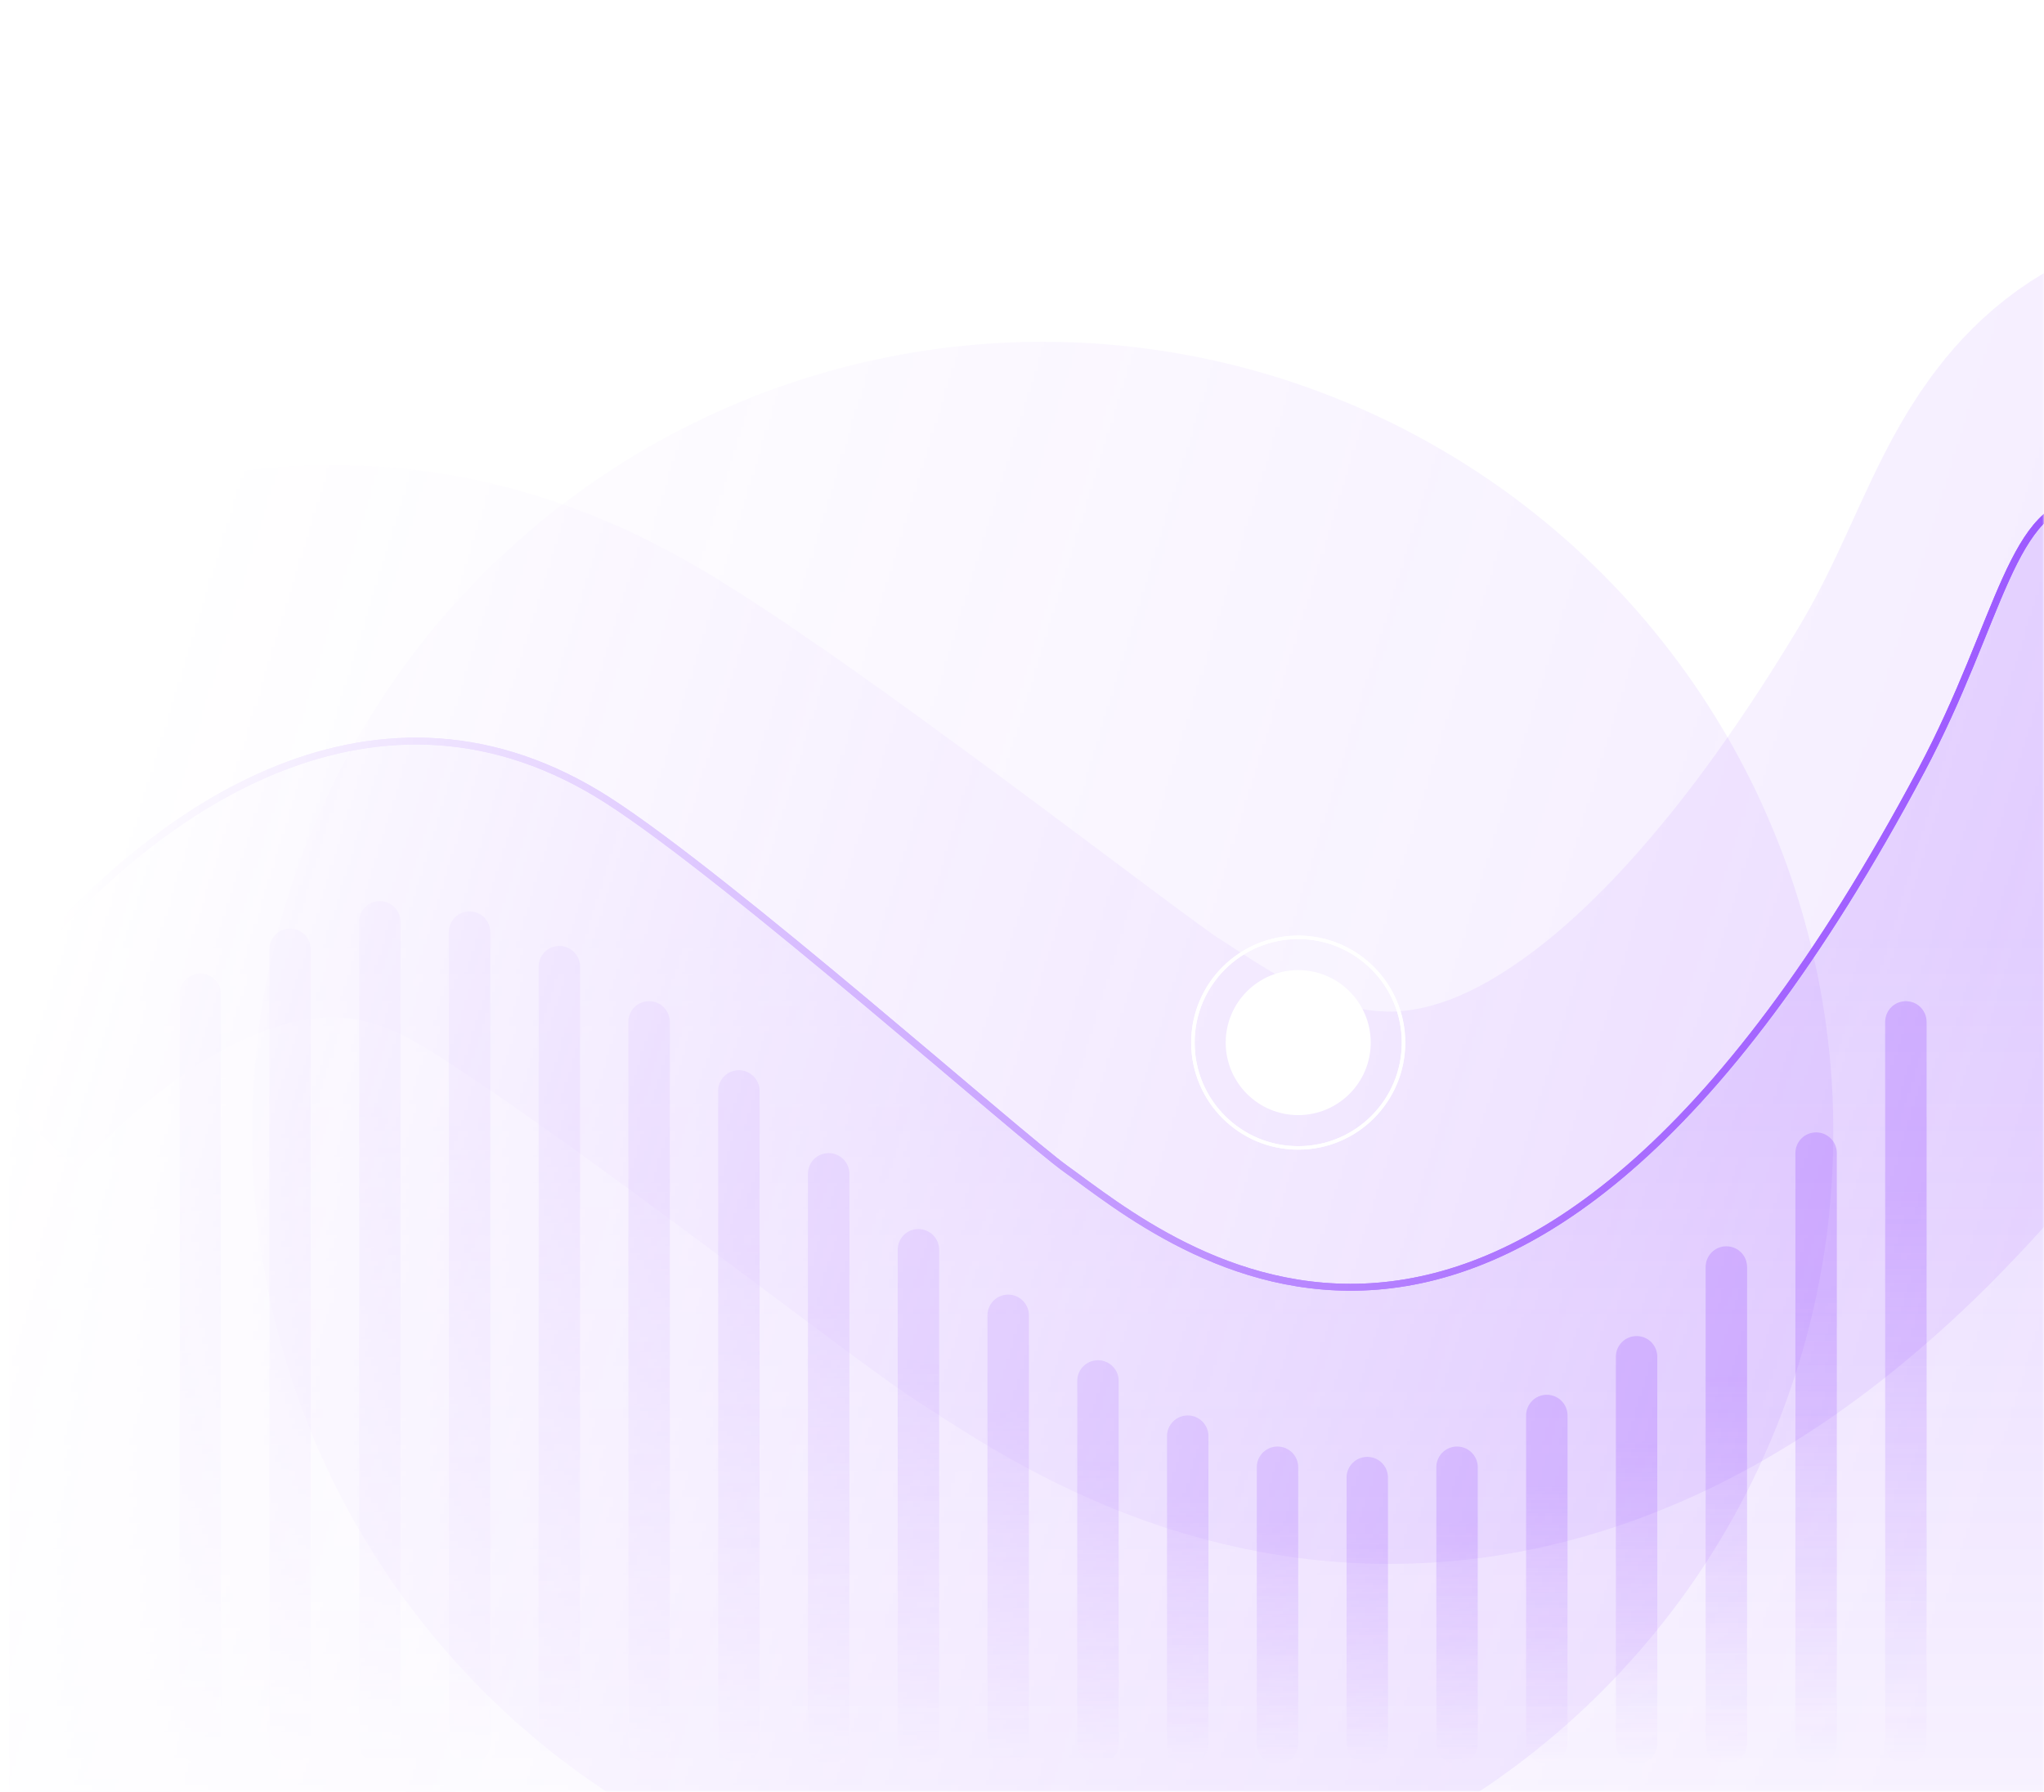 <?xml version="1.0" encoding="UTF-8"?> <svg xmlns="http://www.w3.org/2000/svg" width="592" height="519" viewBox="0 0 592 519" fill="none"><mask id="mask0_6445_16455" style="mask-type:alpha" maskUnits="userSpaceOnUse" x="0" y="0" width="592" height="519"><rect width="592" height="519" fill="url(#paint0_linear_6445_16455)"></rect></mask><g mask="url(#mask0_6445_16455)"><g opacity="0.1" filter="url(#filter0_f_6445_16455)"><circle cx="302" cy="328" r="149" fill="#8F42FF"></circle><circle cx="302" cy="328" r="149" stroke="#8F42FF" stroke-width="160"></circle></g><path opacity="0.2" d="M176.109 231.861C111.895 190.601 47.68 230.039 5.48 281.7C3.631 283.964 2.656 286.807 2.656 289.73V644C2.656 651.18 8.477 657 15.656 657H591.786C598.966 657 604.786 651.18 604.786 644V158C604.786 150.82 598.327 144.757 592.865 149.417C580.356 160.087 574.701 188.931 556.467 223.173C437.528 446.533 338.175 359.671 308.677 338.577C295.569 329.203 211.395 254.534 176.109 231.861Z" fill="url(#paint1_linear_6445_16455)"></path><g opacity="0.1" filter="url(#filter1_f_6445_16455)"><path d="M-37 285.298C10.642 231.912 84.907 189.695 159.173 231.912C199.081 254.597 294.28 329.31 309.105 338.689C342.467 359.796 454.833 446.708 589.352 223.218C615.507 179.765 618.778 145 644 145" stroke="#8F42FF" stroke-width="160"></path></g><g filter="url(#filter2_f_6445_16455)"><path d="M2.656 285.217C44.781 231.861 110.445 189.669 176.109 231.861C211.395 254.534 295.569 329.203 308.677 338.577C338.175 359.671 437.528 446.533 556.467 223.173C579.593 179.745 582.485 145 604.786 145" stroke="#8F42FF" stroke-width="2"></path></g><path d="M2.656 285.217C44.781 231.861 110.445 189.669 176.109 231.861C211.395 254.534 295.569 329.203 308.677 338.577C338.175 359.671 437.528 446.533 556.467 223.173C579.593 179.745 582.485 145 604.786 145" stroke="#8F42FF" stroke-width="2"></path><g opacity="0.3"><path d="M52 288C52 284.686 54.686 282 58 282V282C61.314 282 64 284.686 64 288V505C64 508.314 61.314 511 58 511V511C54.686 511 52 508.314 52 505V288Z" fill="url(#paint2_linear_6445_16455)"></path><path d="M78 275C78 271.686 80.686 269 84 269V269C87.314 269 90 271.686 90 275V505C90 508.314 87.314 511 84 511V511C80.686 511 78 508.314 78 505V275Z" fill="url(#paint3_linear_6445_16455)"></path><path d="M104 267C104 263.686 106.686 261 110 261V261C113.314 261 116 263.686 116 267V505C116 508.314 113.314 511 110 511V511C106.686 511 104 508.314 104 505V267Z" fill="url(#paint4_linear_6445_16455)"></path><path d="M130 270C130 266.686 132.686 264 136 264V264C139.314 264 142 266.686 142 270V505C142 508.314 139.314 511 136 511V511C132.686 511 130 508.314 130 505V270Z" fill="url(#paint5_linear_6445_16455)"></path><path d="M156 280C156 276.686 158.686 274 162 274V274C165.314 274 168 276.686 168 280V505C168 508.314 165.314 511 162 511V511C158.686 511 156 508.314 156 505V280Z" fill="url(#paint6_linear_6445_16455)"></path><path d="M182 296C182 292.686 184.686 290 188 290V290C191.314 290 194 292.686 194 296V505C194 508.314 191.314 511 188 511V511C184.686 511 182 508.314 182 505V296Z" fill="url(#paint7_linear_6445_16455)"></path><path d="M208 316C208 312.686 210.686 310 214 310V310C217.314 310 220 312.686 220 316V505C220 508.314 217.314 511 214 511V511C210.686 511 208 508.314 208 505V316Z" fill="url(#paint8_linear_6445_16455)"></path><path d="M234 340C234 336.686 236.686 334 240 334V334C243.314 334 246 336.686 246 340V505C246 508.314 243.314 511 240 511V511C236.686 511 234 508.314 234 505V340Z" fill="url(#paint9_linear_6445_16455)"></path><path d="M260 362C260 358.686 262.686 356 266 356V356C269.314 356 272 358.686 272 362V505C272 508.314 269.314 511 266 511V511C262.686 511 260 508.314 260 505V362Z" fill="url(#paint10_linear_6445_16455)"></path><path d="M286 381C286 377.686 288.686 375 292 375V375C295.314 375 298 377.686 298 381V505C298 508.314 295.314 511 292 511V511C288.686 511 286 508.314 286 505V381Z" fill="url(#paint11_linear_6445_16455)"></path><path d="M312 400C312 396.686 314.686 394 318 394V394C321.314 394 324 396.686 324 400V505C324 508.314 321.314 511 318 511V511C314.686 511 312 508.314 312 505V400Z" fill="url(#paint12_linear_6445_16455)"></path><path d="M338 416C338 412.686 340.686 410 344 410V410C347.314 410 350 412.686 350 416V505C350 508.314 347.314 511 344 511V511C340.686 511 338 508.314 338 505V416Z" fill="url(#paint13_linear_6445_16455)"></path><path d="M364 425C364 421.686 366.686 419 370 419V419C373.314 419 376 421.686 376 425V505C376 508.314 373.314 511 370 511V511C366.686 511 364 508.314 364 505V425Z" fill="url(#paint14_linear_6445_16455)"></path><path d="M390 428C390 424.686 392.686 422 396 422V422C399.314 422 402 424.686 402 428V505C402 508.314 399.314 511 396 511V511C392.686 511 390 508.314 390 505V428Z" fill="url(#paint15_linear_6445_16455)"></path><path d="M416 425C416 421.686 418.686 419 422 419V419C425.314 419 428 421.686 428 425V505C428 508.314 425.314 511 422 511V511C418.686 511 416 508.314 416 505V425Z" fill="url(#paint16_linear_6445_16455)"></path><path d="M442 410C442 406.686 444.686 404 448 404V404C451.314 404 454 406.686 454 410V505C454 508.314 451.314 511 448 511V511C444.686 511 442 508.314 442 505V410Z" fill="url(#paint17_linear_6445_16455)"></path><path d="M468 393C468 389.686 470.686 387 474 387V387C477.314 387 480 389.686 480 393V505C480 508.314 477.314 511 474 511V511C470.686 511 468 508.314 468 505V393Z" fill="url(#paint18_linear_6445_16455)"></path><path d="M494 367C494 363.686 496.686 361 500 361V361C503.314 361 506 363.686 506 367V505C506 508.314 503.314 511 500 511V511C496.686 511 494 508.314 494 505V367Z" fill="url(#paint19_linear_6445_16455)"></path><path d="M520 334C520 330.686 522.686 328 526 328V328C529.314 328 532 330.686 532 334V505C532 508.314 529.314 511 526 511V511C522.686 511 520 508.314 520 505V334Z" fill="url(#paint20_linear_6445_16455)"></path><path d="M546 296C546 292.686 548.686 290 552 290V290C555.314 290 558 292.686 558 296V505C558 508.314 555.314 511 552 511V511C548.686 511 546 508.314 546 505V296Z" fill="url(#paint21_linear_6445_16455)"></path></g></g><circle cx="376" cy="302" r="21" fill="white"></circle><g filter="url(#filter3_f_6445_16455)"><circle cx="376" cy="302" r="30.5" stroke="white"></circle></g><circle cx="376" cy="302" r="30.5" stroke="white"></circle><defs><filter id="filter0_f_6445_16455" x="-63" y="-37" width="730" height="730" filterUnits="userSpaceOnUse" color-interpolation-filters="sRGB"><feFlood flood-opacity="0" result="BackgroundImageFix"></feFlood><feBlend mode="normal" in="SourceGraphic" in2="BackgroundImageFix" result="shape"></feBlend><feGaussianBlur stdDeviation="68" result="effect1_foregroundBlur_6445_16455"></feGaussianBlur></filter><filter id="filter1_f_6445_16455" x="-232.689" y="-71" width="1057.87" height="659.986" filterUnits="userSpaceOnUse" color-interpolation-filters="sRGB"><feFlood flood-opacity="0" result="BackgroundImageFix"></feFlood><feBlend mode="normal" in="SourceGraphic" in2="BackgroundImageFix" result="shape"></feBlend><feGaussianBlur stdDeviation="68" result="effect1_foregroundBlur_6445_16455"></feGaussianBlur></filter><filter id="filter2_f_6445_16455" x="-13.129" y="129" width="632.914" height="259.868" filterUnits="userSpaceOnUse" color-interpolation-filters="sRGB"><feFlood flood-opacity="0" result="BackgroundImageFix"></feFlood><feBlend mode="normal" in="SourceGraphic" in2="BackgroundImageFix" result="shape"></feBlend><feGaussianBlur stdDeviation="7.5" result="effect1_foregroundBlur_6445_16455"></feGaussianBlur></filter><filter id="filter3_f_6445_16455" x="332" y="258" width="88" height="88" filterUnits="userSpaceOnUse" color-interpolation-filters="sRGB"><feFlood flood-opacity="0" result="BackgroundImageFix"></feFlood><feBlend mode="normal" in="SourceGraphic" in2="BackgroundImageFix" result="shape"></feBlend><feGaussianBlur stdDeviation="6.5" result="effect1_foregroundBlur_6445_16455"></feGaussianBlur></filter><linearGradient id="paint0_linear_6445_16455" x1="816.5" y1="413" x2="44.5" y2="176" gradientUnits="userSpaceOnUse"><stop offset="0.269" stop-color="#0B0B0B"></stop><stop offset="1" stop-opacity="0"></stop></linearGradient><linearGradient id="paint1_linear_6445_16455" x1="304.756" y1="270.793" x2="304.756" y2="657" gradientUnits="userSpaceOnUse"><stop stop-color="#8F42FF"></stop><stop offset="1" stop-color="#8F42FF" stop-opacity="0"></stop></linearGradient><linearGradient id="paint2_linear_6445_16455" x1="58.021" y1="338.263" x2="58.021" y2="511" gradientUnits="userSpaceOnUse"><stop stop-color="#8F42FF"></stop><stop offset="1" stop-color="#8F42FF" stop-opacity="0"></stop></linearGradient><linearGradient id="paint3_linear_6445_16455" x1="84.021" y1="328.457" x2="84.021" y2="511" gradientUnits="userSpaceOnUse"><stop stop-color="#8F42FF"></stop><stop offset="1" stop-color="#8F42FF" stop-opacity="0"></stop></linearGradient><linearGradient id="paint4_linear_6445_16455" x1="110.021" y1="322.422" x2="110.021" y2="511" gradientUnits="userSpaceOnUse"><stop stop-color="#8F42FF"></stop><stop offset="1" stop-color="#8F42FF" stop-opacity="0"></stop></linearGradient><linearGradient id="paint5_linear_6445_16455" x1="136.021" y1="324.685" x2="136.021" y2="511" gradientUnits="userSpaceOnUse"><stop stop-color="#8F42FF"></stop><stop offset="1" stop-color="#8F42FF" stop-opacity="0"></stop></linearGradient><linearGradient id="paint6_linear_6445_16455" x1="162.021" y1="332.228" x2="162.021" y2="511" gradientUnits="userSpaceOnUse"><stop stop-color="#8F42FF"></stop><stop offset="1" stop-color="#8F42FF" stop-opacity="0"></stop></linearGradient><linearGradient id="paint7_linear_6445_16455" x1="188.021" y1="344.297" x2="188.021" y2="511" gradientUnits="userSpaceOnUse"><stop stop-color="#8F42FF"></stop><stop offset="1" stop-color="#8F42FF" stop-opacity="0"></stop></linearGradient><linearGradient id="paint8_linear_6445_16455" x1="214.021" y1="359.384" x2="214.021" y2="511" gradientUnits="userSpaceOnUse"><stop stop-color="#8F42FF"></stop><stop offset="1" stop-color="#8F42FF" stop-opacity="0"></stop></linearGradient><linearGradient id="paint9_linear_6445_16455" x1="240.021" y1="377.487" x2="240.021" y2="511" gradientUnits="userSpaceOnUse"><stop stop-color="#8F42FF"></stop><stop offset="1" stop-color="#8F42FF" stop-opacity="0"></stop></linearGradient><linearGradient id="paint10_linear_6445_16455" x1="266.021" y1="394.082" x2="266.021" y2="511" gradientUnits="userSpaceOnUse"><stop stop-color="#8F42FF"></stop><stop offset="1" stop-color="#8F42FF" stop-opacity="0"></stop></linearGradient><linearGradient id="paint11_linear_6445_16455" x1="292.021" y1="408.414" x2="292.021" y2="511" gradientUnits="userSpaceOnUse"><stop stop-color="#8F42FF"></stop><stop offset="1" stop-color="#8F42FF" stop-opacity="0"></stop></linearGradient><linearGradient id="paint12_linear_6445_16455" x1="318.021" y1="422.746" x2="318.021" y2="511" gradientUnits="userSpaceOnUse"><stop stop-color="#8F42FF"></stop><stop offset="1" stop-color="#8F42FF" stop-opacity="0"></stop></linearGradient><linearGradient id="paint13_linear_6445_16455" x1="344.021" y1="434.815" x2="344.021" y2="511" gradientUnits="userSpaceOnUse"><stop stop-color="#8F42FF"></stop><stop offset="1" stop-color="#8F42FF" stop-opacity="0"></stop></linearGradient><linearGradient id="paint14_linear_6445_16455" x1="370.021" y1="441.603" x2="370.021" y2="511" gradientUnits="userSpaceOnUse"><stop stop-color="#8F42FF"></stop><stop offset="1" stop-color="#8F42FF" stop-opacity="0"></stop></linearGradient><linearGradient id="paint15_linear_6445_16455" x1="396.021" y1="443.866" x2="396.021" y2="511" gradientUnits="userSpaceOnUse"><stop stop-color="#8F42FF"></stop><stop offset="1" stop-color="#8F42FF" stop-opacity="0"></stop></linearGradient><linearGradient id="paint16_linear_6445_16455" x1="422.021" y1="441.603" x2="422.021" y2="511" gradientUnits="userSpaceOnUse"><stop stop-color="#8F42FF"></stop><stop offset="1" stop-color="#8F42FF" stop-opacity="0"></stop></linearGradient><linearGradient id="paint17_linear_6445_16455" x1="448.021" y1="430.289" x2="448.021" y2="511" gradientUnits="userSpaceOnUse"><stop stop-color="#8F42FF"></stop><stop offset="1" stop-color="#8F42FF" stop-opacity="0"></stop></linearGradient><linearGradient id="paint18_linear_6445_16455" x1="474.021" y1="417.466" x2="474.021" y2="511" gradientUnits="userSpaceOnUse"><stop stop-color="#8F42FF"></stop><stop offset="1" stop-color="#8F42FF" stop-opacity="0"></stop></linearGradient><linearGradient id="paint19_linear_6445_16455" x1="500.021" y1="397.853" x2="500.021" y2="511" gradientUnits="userSpaceOnUse"><stop stop-color="#8F42FF"></stop><stop offset="1" stop-color="#8F42FF" stop-opacity="0"></stop></linearGradient><linearGradient id="paint20_linear_6445_16455" x1="526.021" y1="372.961" x2="526.021" y2="511" gradientUnits="userSpaceOnUse"><stop stop-color="#8F42FF"></stop><stop offset="1" stop-color="#8F42FF" stop-opacity="0"></stop></linearGradient><linearGradient id="paint21_linear_6445_16455" x1="552.021" y1="344.297" x2="552.021" y2="511" gradientUnits="userSpaceOnUse"><stop stop-color="#8F42FF"></stop><stop offset="1" stop-color="#8F42FF" stop-opacity="0"></stop></linearGradient></defs></svg> 